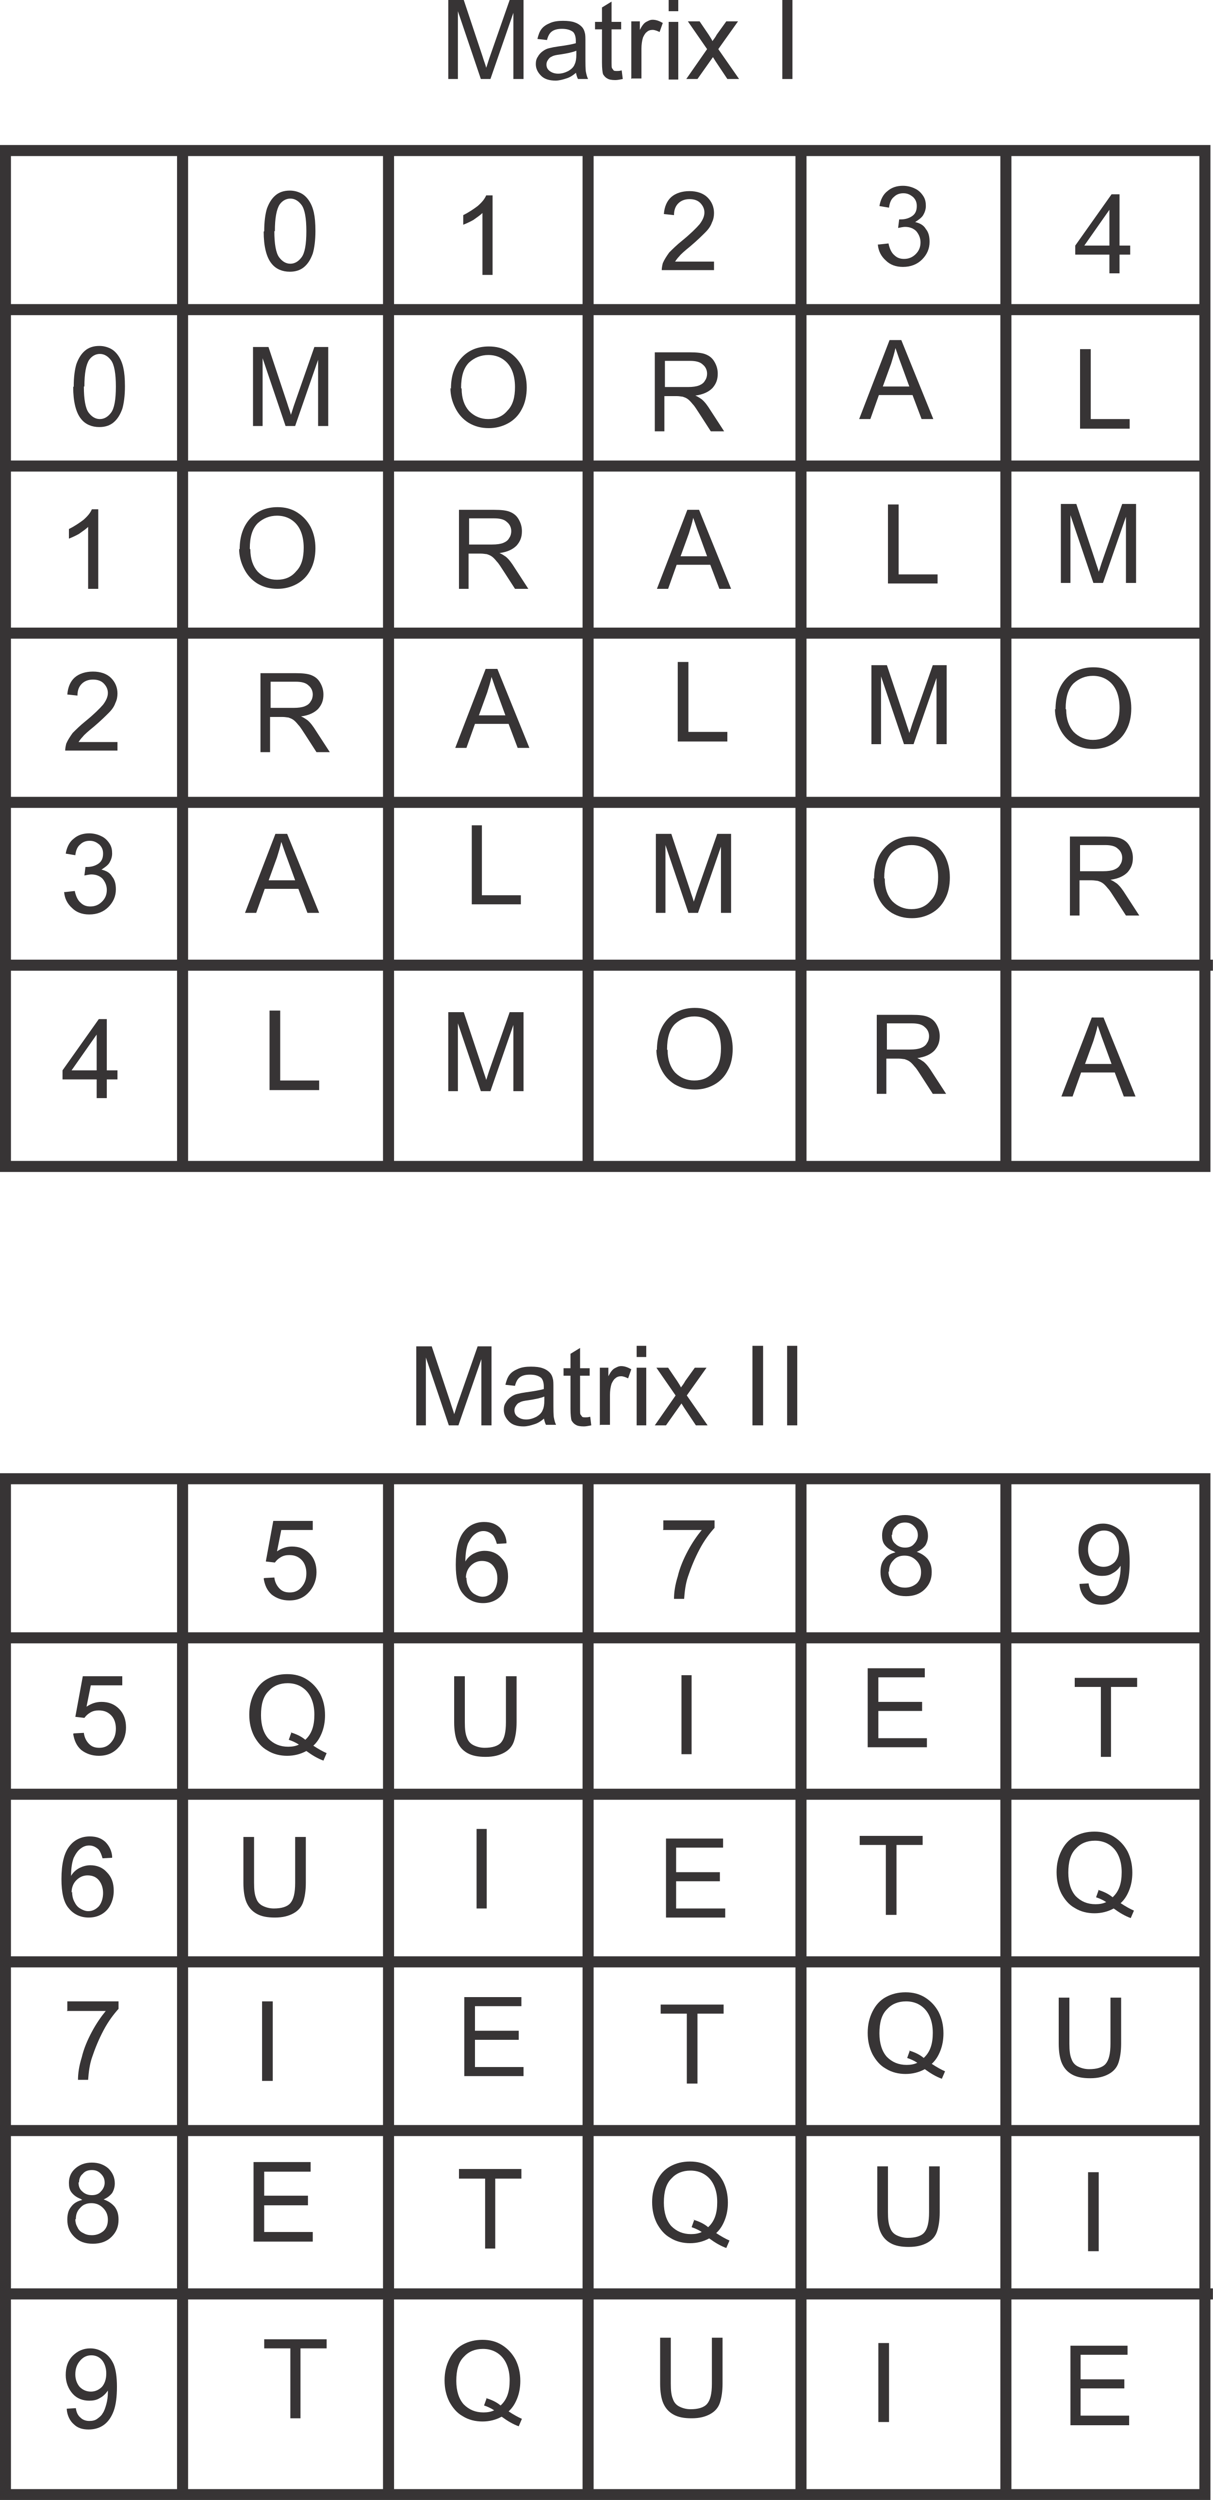 <?xml version="1.0" encoding="UTF-8"?>
<!DOCTYPE svg PUBLIC "-//W3C//DTD SVG 1.1//EN" "http://www.w3.org/Graphics/SVG/1.1/DTD/svg11.dtd">
<!-- Creator: CorelDRAW X6 -->
<svg xmlns="http://www.w3.org/2000/svg" xml:space="preserve" width="2.284in" height="4.705in" version="1.1" style="shape-rendering:geometricPrecision; text-rendering:geometricPrecision; image-rendering:optimizeQuality; fill-rule:evenodd; clip-rule:evenodd"
viewBox="0 0 2273 4683"
 xmlns:xlink="http://www.w3.org/1999/xlink">
 <defs>
  <style type="text/css">
   <![CDATA[
    .str0 {stroke:#373435;stroke-width:20.74}
    .fil0 {fill:none}
    .fil1 {fill:#373435;fill-rule:nonzero}
   ]]>
  </style>
 </defs>
 <g id="Layer_x0020_1">
  <g id="_620178320">
   <g>
    <rect class="fil0 str0" x="10" y="282" width="2248" height="1903"/>
    <line class="fil0 str0" x1="10" y1="580" x2="2258" y2= "580" />
    <line class="fil0 str0" x1="10" y1="873" x2="2258" y2= "873" />
    <line class="fil0 str0" x1="10" y1="1186" x2="2258" y2= "1186" />
    <line class="fil0 str0" x1="10" y1="1503" x2="2258" y2= "1503" />
    <line class="fil0 str0" x1="10" y1="1808" x2="2273" y2= "1808" />
    <line class="fil0 str0" x1="342" y1="282" x2="342" y2= "2184" />
    <line class="fil0 str0" x1="728" y1="282" x2="728" y2= "2184" />
    <line class="fil0 str0" x1="1102" y1="282" x2="1102" y2= "2184" />
    <line class="fil0 str0" x1="1501" y1="282" x2="1501" y2= "2184" />
    <line class="fil0 str0" x1="1885" y1="282" x2="1885" y2= "2184" />
    <path class="fil1" d="M495 433c0,-18 2,-32 5,-42 4,-11 9,-19 16,-25 7,-6 16,-9 27,-9 8,0 15,2 21,5 6,3 11,8 15,14 4,6 7,13 9,22 2,9 3,20 3,35 0,17 -2,32 -5,42 -4,11 -9,19 -16,25 -7,6 -16,9 -27,9 -14,0 -26,-5 -34,-15 -10,-12 -15,-33 -15,-60zm19 0c0,24 3,41 9,49 6,8 13,12 21,12 8,0 15,-4 21,-12 6,-8 9,-24 9,-49 0,-24 -3,-41 -9,-49 -6,-8 -13,-12 -21,-12 -8,0 -15,4 -20,11 -6,9 -9,26 -9,50z"/>
    <path class="fil1" d="M922 515l-18 0 0 -116c-4,4 -10,8 -17,13 -7,4 -14,7 -19,9l0 -18c10,-5 19,-11 27,-17 8,-7 13,-13 16,-20l12 0 0 149z"/>
    <path class="fil1" d="M1338 489l0 17 -98 0c0,-4 1,-9 2,-13 3,-7 7,-13 12,-20 6,-6 14,-14 24,-22 16,-13 27,-24 33,-31 6,-8 9,-15 9,-22 0,-7 -3,-13 -8,-18 -5,-5 -12,-7 -20,-7 -9,0 -16,3 -21,8 -5,5 -8,12 -8,22l-19 -2c1,-14 6,-25 14,-32 8,-7 20,-11 34,-11 14,0 26,4 34,12 8,8 12,18 12,29 0,6 -1,12 -4,18 -2,6 -6,12 -12,18 -6,6 -15,15 -28,26 -11,9 -18,15 -21,19 -3,3 -6,7 -8,10l73 0z"/>
    <path class="fil1" d="M1647 458l18 -2c2,10 6,18 11,22 5,5 11,7 18,7 9,0 16,-3 22,-9 6,-6 9,-13 9,-22 0,-8 -3,-15 -8,-21 -5,-5 -12,-8 -21,-8 -3,0 -8,1 -13,2l2 -16c1,0 2,0 3,0 8,0 15,-2 21,-6 6,-4 9,-10 9,-19 0,-7 -2,-12 -7,-17 -5,-4 -10,-7 -18,-7 -7,0 -13,2 -18,7 -5,4 -8,11 -9,20l-18 -3c2,-12 7,-22 15,-28 8,-7 18,-10 29,-10 8,0 16,2 22,5 7,3 12,8 16,14 4,6 5,12 5,19 0,6 -2,12 -5,17 -3,5 -9,9 -15,13 9,2 16,6 20,13 5,6 7,14 7,24 0,13 -5,24 -14,33 -9,9 -21,14 -36,14 -13,0 -24,-4 -32,-12 -9,-8 -14,-18 -15,-30z"/>
    <path class="fil1" d="M2079 512l0 -35 -64 0 0 -17 68 -96 15 0 0 96 20 0 0 17 -20 0 0 35 -18 0zm0 -52l0 -67 -47 67 47 0z"/>
    <path class="fil1" d="M138 724c0,-18 2,-32 5,-42 4,-11 9,-19 16,-25 7,-6 16,-9 27,-9 8,0 15,2 21,5 6,3 11,8 15,14 4,6 7,13 9,22 2,9 3,20 3,35 0,17 -2,32 -5,42 -4,11 -9,19 -16,25 -7,6 -16,9 -27,9 -14,0 -26,-5 -34,-15 -10,-12 -15,-33 -15,-60zm19 0c0,24 3,41 9,49 6,8 13,12 21,12 8,0 15,-4 21,-12 6,-8 9,-24 9,-49 0,-24 -3,-41 -9,-49 -6,-8 -13,-12 -21,-12 -8,0 -15,4 -20,11 -6,9 -9,26 -9,50z"/>
    <path class="fil1" d="M474 798l0 -148 29 0 35 105c3,10 6,17 7,22 2,-5 4,-13 8,-24l36 -103 26 0 0 148 -19 0 0 -124 -43 124 -18 0 -43 -127 0 127 -19 0z"/>
    <path class="fil1" d="M845 728c0,-25 7,-44 20,-58 13,-14 30,-21 51,-21 14,0 26,3 37,10 11,7 19,16 25,27 6,12 9,25 9,40 0,15 -3,29 -9,40 -6,12 -15,21 -26,27 -11,6 -23,9 -36,9 -14,0 -26,-3 -38,-10 -11,-7 -19,-16 -25,-28 -6,-12 -9,-24 -9,-37zm20 0c0,18 5,32 14,42 10,10 22,15 36,15 15,0 27,-5 36,-16 10,-10 14,-25 14,-44 0,-12 -2,-23 -6,-32 -4,-9 -10,-16 -18,-21 -8,-5 -17,-7 -26,-7 -14,0 -26,5 -36,14 -10,10 -15,25 -15,48z"/>
    <path class="fil1" d="M1227 808l0 -148 66 0c13,0 23,1 30,4 7,3 12,7 16,14 4,7 6,14 6,22 0,11 -3,19 -10,27 -7,7 -17,12 -32,14 5,2 9,5 12,7 6,5 11,12 16,20l26 40 -25 0 -20 -31c-6,-9 -10,-16 -14,-20 -4,-5 -7,-8 -10,-10 -3,-2 -6,-3 -9,-4 -2,0 -6,-1 -11,-1l-23 0 0 66 -20 0zm20 -83l42 0c9,0 16,-1 21,-3 5,-2 9,-5 11,-9 3,-4 4,-9 4,-13 0,-7 -3,-13 -8,-17 -5,-5 -13,-7 -24,-7l-47 0 0 49z"/>
    <path class="fil1" d="M1610 785l57 -148 22 0 60 148 -22 0 -17 -45 -63 0 -16 45 -21 0zm43 -61l51 0 -15 -41c-5,-13 -8,-23 -11,-31 -2,10 -5,19 -8,29l-16 44z"/>
    <polygon class="fil1" points="2024,803 2024,654 2044,654 2044,785 2117,785 2117,803 "/>
    <path class="fil1" d="M183 1103l-18 0 0 -116c-4,4 -10,8 -17,13 -7,4 -14,7 -19,9l0 -18c10,-5 19,-11 27,-17 8,-7 13,-13 16,-20l12 0 0 149z"/>
    <path class="fil1" d="M449 1029c0,-25 7,-44 20,-58 13,-14 30,-21 51,-21 14,0 26,3 37,10 11,7 19,16 25,27 6,12 9,25 9,40 0,15 -3,29 -9,40 -6,12 -15,21 -26,27 -11,6 -23,9 -36,9 -14,0 -26,-3 -38,-10 -11,-7 -19,-16 -25,-28 -6,-12 -9,-24 -9,-37zm20 0c0,18 5,32 14,42 10,10 22,15 36,15 15,0 27,-5 36,-16 10,-10 14,-25 14,-44 0,-12 -2,-23 -6,-32 -4,-9 -10,-16 -18,-21 -8,-5 -17,-7 -26,-7 -14,0 -26,5 -36,14 -10,10 -15,25 -15,48z"/>
    <path class="fil1" d="M860 1103l0 -148 66 0c13,0 23,1 30,4 7,3 12,7 16,14 4,7 6,14 6,22 0,11 -3,19 -10,27 -7,7 -17,12 -32,14 5,2 9,5 12,7 6,5 11,12 16,20l26 40 -25 0 -20 -31c-6,-9 -10,-16 -14,-20 -4,-5 -7,-8 -10,-10 -3,-2 -6,-3 -9,-4 -2,0 -6,-1 -11,-1l-23 0 0 66 -20 0zm20 -83l42 0c9,0 16,-1 21,-3 5,-2 9,-5 11,-9 3,-4 4,-9 4,-13 0,-7 -3,-13 -8,-17 -5,-5 -13,-7 -24,-7l-47 0 0 49z"/>
    <path class="fil1" d="M1231 1103l57 -148 22 0 60 148 -22 0 -17 -45 -63 0 -16 45 -21 0zm43 -61l51 0 -15 -41c-5,-13 -8,-23 -11,-31 -2,10 -5,19 -8,29l-16 44z"/>
    <polygon class="fil1" points="1664,1093 1664,945 1684,945 1684,1076 1757,1076 1757,1093 "/>
    <path class="fil1" d="M1988 1092l0 -148 29 0 35 105c3,10 6,17 7,22 2,-5 4,-13 8,-24l36 -103 26 0 0 148 -19 0 0 -124 -43 124 -18 0 -43 -127 0 127 -19 0z"/>
    <path class="fil1" d="M220 1389l0 17 -98 0c0,-4 1,-9 2,-13 3,-7 7,-13 12,-20 6,-6 14,-14 24,-22 16,-13 27,-24 33,-31 6,-8 9,-15 9,-22 0,-7 -3,-13 -8,-18 -5,-5 -12,-7 -20,-7 -9,0 -16,3 -21,8 -5,5 -8,12 -8,22l-19 -2c1,-14 6,-25 14,-32 8,-7 20,-11 34,-11 14,0 26,4 34,12 8,8 12,18 12,29 0,6 -1,12 -4,18 -2,6 -6,12 -12,18 -6,6 -15,15 -28,26 -11,9 -18,15 -21,19 -3,3 -6,7 -8,10l73 0z"/>
    <path class="fil1" d="M488 1409l0 -148 66 0c13,0 23,1 30,4 7,3 12,7 16,14 4,7 6,14 6,22 0,11 -3,19 -10,27 -7,7 -17,12 -32,14 5,2 9,5 12,7 6,5 11,12 16,20l26 40 -25 0 -20 -31c-6,-9 -10,-16 -14,-20 -4,-5 -7,-8 -10,-10 -3,-2 -6,-3 -9,-4 -2,0 -6,-1 -11,-1l-23 0 0 66 -20 0zm20 -83l42 0c9,0 16,-1 21,-3 5,-2 9,-5 11,-9 3,-4 4,-9 4,-13 0,-7 -3,-13 -8,-17 -5,-5 -13,-7 -24,-7l-47 0 0 49z"/>
    <path class="fil1" d="M853 1401l57 -148 22 0 60 148 -22 0 -17 -45 -63 0 -16 45 -21 0zm43 -61l51 0 -15 -41c-5,-13 -8,-23 -11,-31 -2,10 -5,19 -8,29l-16 44z"/>
    <polygon class="fil1" points="1270,1389 1270,1240 1290,1240 1290,1371 1363,1371 1363,1389 "/>
    <path class="fil1" d="M1633 1394l0 -148 29 0 35 105c3,10 6,17 7,22 2,-5 4,-13 8,-24l36 -103 26 0 0 148 -19 0 0 -124 -43 124 -18 0 -43 -127 0 127 -19 0z"/>
    <path class="fil1" d="M1978 1329c0,-25 7,-44 20,-58 13,-14 30,-21 51,-21 14,0 26,3 37,10 11,7 19,16 25,27 6,12 9,25 9,40 0,15 -3,29 -9,40 -6,12 -15,21 -26,27 -11,6 -23,9 -36,9 -14,0 -26,-3 -38,-10 -11,-7 -19,-16 -25,-28 -6,-12 -9,-24 -9,-37zm20 0c0,18 5,32 14,42 10,10 22,15 36,15 15,0 27,-5 36,-16 10,-10 14,-25 14,-44 0,-12 -2,-23 -6,-32 -4,-9 -10,-16 -18,-21 -8,-5 -17,-7 -26,-7 -14,0 -26,5 -36,14 -10,10 -15,25 -15,48z"/>
    <path class="fil1" d="M122 1671l18 -2c2,10 6,18 11,22 5,5 11,7 18,7 9,0 16,-3 22,-9 6,-6 9,-13 9,-22 0,-8 -3,-15 -8,-21 -5,-5 -12,-8 -21,-8 -3,0 -8,1 -13,2l2 -16c1,0 2,0 3,0 8,0 15,-2 21,-6 6,-4 9,-10 9,-19 0,-7 -2,-12 -7,-17 -5,-4 -10,-7 -18,-7 -7,0 -13,2 -18,7 -5,4 -8,11 -9,20l-18 -3c2,-12 7,-22 15,-28 8,-7 18,-10 29,-10 8,0 16,2 22,5 7,3 12,8 16,14 4,6 5,12 5,19 0,6 -2,12 -5,17 -3,5 -9,9 -15,13 9,2 16,6 20,13 5,6 7,14 7,24 0,13 -5,24 -14,33 -9,9 -21,14 -36,14 -13,0 -24,-4 -32,-12 -9,-8 -14,-18 -15,-30z"/>
    <path class="fil1" d="M459 1710l57 -148 22 0 60 148 -22 0 -17 -45 -63 0 -16 45 -21 0zm43 -61l51 0 -15 -41c-5,-13 -8,-23 -11,-31 -2,10 -5,19 -8,29l-16 44z"/>
    <polygon class="fil1" points="884,1694 884,1546 903,1546 903,1677 976,1677 976,1694 "/>
    <path class="fil1" d="M1229 1710l0 -148 29 0 35 105c3,10 6,17 7,22 2,-5 4,-13 8,-24l36 -103 26 0 0 148 -19 0 0 -124 -43 124 -18 0 -43 -127 0 127 -19 0z"/>
    <path class="fil1" d="M1638 1646c0,-25 7,-44 20,-58 13,-14 30,-21 51,-21 14,0 26,3 37,10 11,7 19,16 25,27 6,12 9,25 9,40 0,15 -3,29 -9,40 -6,12 -15,21 -26,27 -11,6 -23,9 -36,9 -14,0 -26,-3 -38,-10 -11,-7 -19,-16 -25,-28 -6,-12 -9,-24 -9,-37zm20 0c0,18 5,32 14,42 10,10 22,15 36,15 15,0 27,-5 36,-16 10,-10 14,-25 14,-44 0,-12 -2,-23 -6,-32 -4,-9 -10,-16 -18,-21 -8,-5 -17,-7 -26,-7 -14,0 -26,5 -36,14 -10,10 -15,25 -15,48z"/>
    <path class="fil1" d="M2005 1715l0 -148 66 0c13,0 23,1 30,4 7,3 12,7 16,14 4,7 6,14 6,22 0,11 -3,19 -10,27 -7,7 -17,12 -32,14 5,2 9,5 12,7 6,5 11,12 16,20l26 40 -25 0 -20 -31c-6,-9 -10,-16 -14,-20 -4,-5 -7,-8 -10,-10 -3,-2 -6,-3 -9,-4 -2,0 -6,-1 -11,-1l-23 0 0 66 -20 0zm20 -83l42 0c9,0 16,-1 21,-3 5,-2 9,-5 11,-9 3,-4 4,-9 4,-13 0,-7 -3,-13 -8,-17 -5,-5 -13,-7 -24,-7l-47 0 0 49z"/>
    <path class="fil1" d="M181 2057l0 -35 -64 0 0 -17 68 -96 15 0 0 96 20 0 0 17 -20 0 0 35 -18 0zm0 -52l0 -67 -47 67 47 0z"/>
    <polygon class="fil1" points="505,2042 505,1893 525,1893 525,2024 598,2024 598,2042 "/>
    <path class="fil1" d="M840 2044l0 -148 29 0 35 105c3,10 6,17 7,22 2,-5 4,-13 8,-24l36 -103 26 0 0 148 -19 0 0 -124 -43 124 -18 0 -43 -127 0 127 -19 0z"/>
    <path class="fil1" d="M1231 1967c0,-25 7,-44 20,-58 13,-14 30,-21 51,-21 14,0 26,3 37,10 11,7 19,16 25,27 6,12 9,25 9,40 0,15 -3,29 -9,40 -6,12 -15,21 -26,27 -11,6 -23,9 -36,9 -14,0 -26,-3 -38,-10 -11,-7 -19,-16 -25,-28 -6,-12 -9,-24 -9,-37zm20 0c0,18 5,32 14,42 10,10 22,15 36,15 15,0 27,-5 36,-16 10,-10 14,-25 14,-44 0,-12 -2,-23 -6,-32 -4,-9 -10,-16 -18,-21 -8,-5 -17,-7 -26,-7 -14,0 -26,5 -36,14 -10,10 -15,25 -15,48z"/>
    <path class="fil1" d="M1643 2049l0 -148 66 0c13,0 23,1 30,4 7,3 12,7 16,14 4,7 6,14 6,22 0,11 -3,19 -10,27 -7,7 -17,12 -32,14 5,2 9,5 12,7 6,5 11,12 16,20l26 40 -25 0 -20 -31c-6,-9 -10,-16 -14,-20 -4,-5 -7,-8 -10,-10 -3,-2 -6,-3 -9,-4 -2,0 -6,-1 -11,-1l-23 0 0 66 -20 0zm20 -83l42 0c9,0 16,-1 21,-3 5,-2 9,-5 11,-9 3,-4 4,-9 4,-13 0,-7 -3,-13 -8,-17 -5,-5 -13,-7 -24,-7l-47 0 0 49z"/>
    <path class="fil1" d="M1989 2054l57 -148 22 0 60 148 -22 0 -17 -45 -63 0 -16 45 -21 0zm43 -61l51 0 -15 -41c-5,-13 -8,-23 -11,-31 -2,10 -5,19 -8,29l-16 44z"/>
   </g>
   <g>
    <rect class="fil0 str0" x="10" y="2770" width="2248" height="1903"/>
    <line class="fil0 str0" x1="10" y1="3068" x2="2258" y2= "3068" />
    <line class="fil0 str0" x1="10" y1="3361" x2="2258" y2= "3361" />
    <line class="fil0 str0" x1="10" y1="3675" x2="2258" y2= "3675" />
    <line class="fil0 str0" x1="10" y1="3991" x2="2258" y2= "3991" />
    <line class="fil0 str0" x1="10" y1="4297" x2="2273" y2= "4297" />
    <line class="fil0 str0" x1="342" y1="2770" x2="342" y2= "4673" />
    <line class="fil0 str0" x1="728" y1="2770" x2="728" y2= "4673" />
    <line class="fil0 str0" x1="1102" y1="2770" x2="1102" y2= "4673" />
    <line class="fil0 str0" x1="1501" y1="2770" x2="1501" y2= "4673" />
    <line class="fil0 str0" x1="1885" y1="2770" x2="1885" y2= "4673" />
    <path class="fil1" d="M495 2956l19 -1c1,9 5,16 10,21 5,5 11,7 19,7 9,0 16,-3 22,-10 6,-7 9,-15 9,-26 0,-10 -3,-19 -9,-25 -6,-6 -13,-9 -23,-9 -6,0 -11,1 -16,4 -5,3 -8,6 -11,10l-17 -2 14 -76 74 0 0 17 -59 0 -8 40c9,-6 18,-9 28,-9 13,0 24,4 33,13 9,9 13,21 13,35 0,13 -4,25 -12,35 -10,12 -22,18 -39,18 -13,0 -24,-4 -33,-11 -9,-8 -13,-18 -15,-30z"/>
    <path class="fil1" d="M949 2891l-18 1c-2,-7 -4,-12 -7,-16 -5,-5 -11,-8 -18,-8 -6,0 -11,2 -15,5 -6,4 -10,10 -14,18 -3,8 -5,19 -5,34 4,-7 10,-12 16,-15 6,-3 13,-5 20,-5 12,0 23,4 31,13 9,9 13,20 13,35 0,9 -2,18 -6,26 -4,8 -10,14 -17,18 -7,4 -15,6 -24,6 -15,0 -28,-6 -37,-17 -10,-11 -14,-30 -14,-55 0,-29 5,-50 16,-63 9,-11 22,-17 37,-17 12,0 21,3 29,10 7,7 12,16 13,27zm-75 64c0,6 1,12 4,18 3,6 6,10 11,13 5,3 10,5 15,5 8,0 14,-3 20,-9 5,-6 8,-15 8,-25 0,-10 -3,-18 -8,-24 -5,-6 -12,-9 -21,-9 -8,0 -15,3 -21,9 -6,6 -9,14 -9,23z"/>
    <path class="fil1" d="M1243 2865l0 -17 96 0 0 14c-9,10 -19,23 -28,40 -9,17 -16,34 -22,52 -4,12 -6,26 -7,41l-19 0c0,-12 2,-26 7,-42 4,-17 11,-33 19,-48 8,-15 17,-28 26,-39l-73 0z"/>
    <path class="fil1" d="M1675 2906c-8,-3 -13,-7 -17,-12 -4,-5 -5,-11 -5,-18 0,-11 4,-20 12,-27 8,-7 18,-11 31,-11 13,0 23,4 31,11 8,8 12,17 12,28 0,7 -2,13 -5,18 -4,5 -9,9 -16,12 9,3 16,8 21,14 5,7 7,14 7,24 0,13 -4,23 -13,32 -9,9 -21,13 -35,13 -15,0 -26,-4 -35,-13 -9,-9 -13,-19 -13,-32 0,-10 2,-18 7,-24 5,-7 12,-11 21,-13zm-4 -31c0,7 2,13 7,17 4,4 10,7 18,7 7,0 13,-2 17,-7 4,-4 7,-10 7,-16 0,-7 -2,-12 -7,-17 -5,-5 -10,-7 -17,-7 -7,0 -13,2 -17,7 -5,4 -7,10 -7,16zm-6 69c0,5 1,10 4,15 2,5 6,9 11,11 5,3 10,4 16,4 9,0 16,-3 22,-8 6,-6 8,-13 8,-21 0,-9 -3,-16 -9,-22 -6,-6 -13,-9 -22,-9 -9,0 -16,3 -21,9 -6,6 -8,13 -8,21z"/>
    <path class="fil1" d="M2023 2967l17 -1c1,8 4,14 9,18 4,4 10,6 16,6 6,0 11,-1 15,-4 4,-3 8,-6 10,-10 3,-4 5,-10 7,-17 2,-7 3,-15 3,-22 0,-1 0,-2 0,-4 -4,6 -9,11 -15,14 -6,4 -13,5 -20,5 -12,0 -23,-4 -31,-13 -8,-9 -13,-21 -13,-35 0,-15 4,-27 13,-36 9,-9 20,-14 33,-14 10,0 18,3 26,8 8,5 14,13 18,22 4,10 6,24 6,42 0,19 -2,34 -6,45 -4,11 -10,20 -18,26 -8,6 -18,9 -29,9 -12,0 -21,-3 -28,-10 -7,-6 -12,-16 -13,-27zm74 -66c0,-10 -3,-19 -8,-25 -5,-6 -12,-9 -20,-9 -8,0 -15,3 -21,10 -6,7 -9,15 -9,26 0,9 3,17 8,23 6,6 13,9 21,9 8,0 15,-3 21,-9 5,-6 8,-14 8,-25z"/>
    <path class="fil1" d="M138 3247l19 -1c1,9 5,16 10,21 5,5 11,7 19,7 9,0 16,-3 22,-10 6,-7 9,-15 9,-26 0,-10 -3,-19 -9,-25 -6,-6 -13,-9 -23,-9 -6,0 -11,1 -16,4 -5,3 -8,6 -11,10l-17 -2 14 -76 74 0 0 17 -59 0 -8 40c9,-6 18,-9 28,-9 13,0 24,4 33,13 9,9 13,21 13,35 0,13 -4,25 -12,35 -10,12 -22,18 -39,18 -13,0 -24,-4 -33,-11 -9,-8 -13,-18 -15,-30z"/>
    <path class="fil1" d="M587 3270c9,6 18,11 25,14l-6 14c-11,-4 -21,-10 -32,-18 -11,6 -23,9 -36,9 -13,0 -26,-3 -37,-10 -11,-6 -19,-16 -25,-27 -6,-12 -9,-25 -9,-40 0,-15 3,-28 9,-40 6,-12 14,-21 25,-27 11,-6 23,-9 37,-9 14,0 26,3 37,10 11,7 19,16 25,27 6,12 9,25 9,40 0,12 -2,23 -6,33 -4,10 -9,18 -17,25zm-43 -25c11,3 21,8 28,14 12,-11 17,-26 17,-47 0,-12 -2,-22 -6,-31 -4,-9 -10,-16 -18,-21 -8,-5 -17,-7 -26,-7 -15,0 -27,5 -36,15 -10,10 -14,25 -14,45 0,19 5,34 14,44 10,10 22,15 37,15 7,0 14,-1 20,-4 -6,-4 -13,-7 -19,-9l5 -14z"/>
    <path class="fil1" d="M948 3140l20 0 0 86c0,15 -2,27 -5,36 -3,9 -9,16 -18,21 -9,5 -20,8 -35,8 -14,0 -25,-2 -34,-7 -9,-5 -15,-12 -19,-21 -4,-9 -6,-22 -6,-37l0 -86 20 0 0 86c0,13 1,22 4,29 2,6 6,11 12,14 6,3 13,5 21,5 14,0 25,-3 31,-10 6,-7 9,-19 9,-38l0 -86z"/>
    <polygon class="fil1" points="1277,3286 1277,3138 1296,3138 1296,3286 "/>
    <polygon class="fil1" points="1626,3273 1626,3125 1733,3125 1733,3142 1646,3142 1646,3188 1728,3188 1728,3205 1646,3205 1646,3256 1737,3256 1737,3273 "/>
    <polygon class="fil1" points="2063,3291 2063,3160 2014,3160 2014,3143 2131,3143 2131,3160 2082,3160 2082,3291 "/>
    <path class="fil1" d="M210 3480l-18 1c-2,-7 -4,-12 -7,-16 -5,-5 -11,-8 -18,-8 -6,0 -11,2 -15,5 -6,4 -10,10 -14,18 -3,8 -5,19 -5,34 4,-7 10,-12 16,-15 6,-3 13,-5 20,-5 12,0 23,4 31,13 9,9 13,20 13,35 0,9 -2,18 -6,26 -4,8 -10,14 -17,18 -7,4 -15,6 -24,6 -15,0 -28,-6 -37,-17 -10,-11 -14,-30 -14,-55 0,-29 5,-50 16,-63 9,-11 22,-17 37,-17 12,0 21,3 29,10 7,7 12,16 13,27zm-75 64c0,6 1,12 4,18 3,6 6,10 11,13 5,3 10,5 15,5 8,0 14,-3 20,-9 5,-6 8,-15 8,-25 0,-10 -3,-18 -8,-24 -5,-6 -12,-9 -21,-9 -8,0 -15,3 -21,9 -6,6 -9,14 -9,23z"/>
    <path class="fil1" d="M553 3441l20 0 0 86c0,15 -2,27 -5,36 -3,9 -9,16 -18,21 -9,5 -20,8 -35,8 -14,0 -25,-2 -34,-7 -9,-5 -15,-12 -19,-21 -4,-9 -6,-22 -6,-37l0 -86 20 0 0 86c0,13 1,22 4,29 2,6 6,11 12,14 6,3 13,5 21,5 14,0 25,-3 31,-10 6,-7 9,-19 9,-38l0 -86z"/>
    <polygon class="fil1" points="893,3575 893,3426 912,3426 912,3575 "/>
    <polygon class="fil1" points="1248,3592 1248,3444 1355,3444 1355,3461 1267,3461 1267,3507 1349,3507 1349,3524 1267,3524 1267,3575 1359,3575 1359,3592 "/>
    <polygon class="fil1" points="1660,3587 1660,3456 1611,3456 1611,3439 1729,3439 1729,3456 1680,3456 1680,3587 "/>
    <path class="fil1" d="M2100 3565c9,6 18,11 25,14l-6 14c-11,-4 -21,-10 -32,-18 -11,6 -23,9 -36,9 -13,0 -26,-3 -37,-10 -11,-6 -19,-16 -25,-27 -6,-12 -9,-25 -9,-40 0,-15 3,-28 9,-40 6,-12 14,-21 25,-27 11,-6 23,-9 37,-9 14,0 26,3 37,10 11,7 19,16 25,27 6,12 9,25 9,40 0,12 -2,23 -6,33 -4,10 -9,18 -17,25zm-43 -25c11,3 21,8 28,14 12,-11 17,-26 17,-47 0,-12 -2,-22 -6,-31 -4,-9 -10,-16 -18,-21 -8,-5 -17,-7 -26,-7 -15,0 -27,5 -36,15 -10,10 -14,25 -14,45 0,19 5,34 14,44 10,10 22,15 37,15 7,0 14,-1 20,-4 -6,-4 -13,-7 -19,-9l5 -14z"/>
    <path class="fil1" d="M126 3766l0 -17 96 0 0 14c-9,10 -19,23 -28,40 -9,17 -16,34 -22,52 -4,12 -6,26 -7,41l-19 0c0,-12 2,-26 7,-42 4,-17 11,-33 19,-48 8,-15 17,-28 26,-39l-73 0z"/>
    <polygon class="fil1" points="491,3898 491,3749 511,3749 511,3898 "/>
    <polygon class="fil1" points="870,3889 870,3741 977,3741 977,3758 890,3758 890,3804 972,3804 972,3821 890,3821 890,3872 981,3872 981,3889 "/>
    <polygon class="fil1" points="1287,3903 1287,3772 1238,3772 1238,3755 1356,3755 1356,3772 1307,3772 1307,3903 "/>
    <path class="fil1" d="M1746 3866c9,6 18,11 25,14l-6 14c-11,-4 -21,-10 -32,-18 -11,6 -23,9 -36,9 -13,0 -26,-3 -37,-10 -11,-6 -19,-16 -25,-27 -6,-12 -9,-25 -9,-40 0,-15 3,-28 9,-40 6,-12 14,-21 25,-27 11,-6 23,-9 37,-9 14,0 26,3 37,10 11,7 19,16 25,27 6,12 9,25 9,40 0,12 -2,23 -6,33 -4,10 -9,18 -17,25zm-43 -25c11,3 21,8 28,14 12,-11 17,-26 17,-47 0,-12 -2,-22 -6,-31 -4,-9 -10,-16 -18,-21 -8,-5 -17,-7 -26,-7 -15,0 -27,5 -36,15 -10,10 -14,25 -14,45 0,19 5,34 14,44 10,10 22,15 37,15 7,0 14,-1 20,-4 -6,-4 -13,-7 -19,-9l5 -14z"/>
    <path class="fil1" d="M2081 3742l20 0 0 86c0,15 -2,27 -5,36 -3,9 -9,16 -18,21 -9,5 -20,8 -35,8 -14,0 -25,-2 -34,-7 -9,-5 -15,-12 -19,-21 -4,-9 -6,-22 -6,-37l0 -86 20 0 0 86c0,13 1,22 4,29 2,6 6,11 12,14 6,3 13,5 21,5 14,0 25,-3 31,-10 6,-7 9,-19 9,-38l0 -86z"/>
    <path class="fil1" d="M151 4119c-8,-3 -13,-7 -17,-12 -4,-5 -5,-11 -5,-18 0,-11 4,-20 12,-27 8,-7 18,-11 31,-11 13,0 23,4 31,11 8,8 12,17 12,28 0,7 -2,13 -5,18 -4,5 -9,9 -16,12 9,3 16,8 21,14 5,7 7,14 7,24 0,13 -4,23 -13,32 -9,9 -21,13 -35,13 -15,0 -26,-4 -35,-13 -9,-9 -13,-19 -13,-32 0,-10 2,-18 7,-24 5,-7 12,-11 21,-13zm-4 -31c0,7 2,13 7,17 4,4 10,7 18,7 7,0 13,-2 17,-7 4,-4 7,-10 7,-16 0,-7 -2,-12 -7,-17 -5,-5 -10,-7 -17,-7 -7,0 -13,2 -17,7 -5,4 -7,10 -7,16zm-6 69c0,5 1,10 4,15 2,5 6,9 11,11 5,3 10,4 16,4 9,0 16,-3 22,-8 6,-6 8,-13 8,-21 0,-9 -3,-16 -9,-22 -6,-6 -13,-9 -22,-9 -9,0 -16,3 -21,9 -6,6 -8,13 -8,21z"/>
    <polygon class="fil1" points="475,4199 475,4050 582,4050 582,4068 495,4068 495,4113 577,4113 577,4131 495,4131 495,4181 586,4181 586,4199 "/>
    <polygon class="fil1" points="909,4212 909,4081 860,4081 860,4063 977,4063 977,4081 928,4081 928,4212 "/>
    <path class="fil1" d="M1342 4183c9,6 18,11 25,14l-6 14c-11,-4 -21,-10 -32,-18 -11,6 -23,9 -36,9 -13,0 -26,-3 -37,-10 -11,-6 -19,-16 -25,-27 -6,-12 -9,-25 -9,-40 0,-15 3,-28 9,-40 6,-12 14,-21 25,-27 11,-6 23,-9 37,-9 14,0 26,3 37,10 11,7 19,16 25,27 6,12 9,25 9,40 0,12 -2,23 -6,33 -4,10 -9,18 -17,25zm-43 -25c11,3 21,8 28,14 12,-11 17,-26 17,-47 0,-12 -2,-22 -6,-31 -4,-9 -10,-16 -18,-21 -8,-5 -17,-7 -26,-7 -15,0 -27,5 -36,15 -10,10 -14,25 -14,45 0,19 5,34 14,44 10,10 22,15 37,15 7,0 14,-1 20,-4 -6,-4 -13,-7 -19,-9l5 -14z"/>
    <path class="fil1" d="M1741 4058l20 0 0 86c0,15 -2,27 -5,36 -3,9 -9,16 -18,21 -9,5 -20,8 -35,8 -14,0 -25,-2 -34,-7 -9,-5 -15,-12 -19,-21 -4,-9 -6,-22 -6,-37l0 -86 20 0 0 86c0,13 1,22 4,29 2,6 6,11 12,14 6,3 13,5 21,5 14,0 25,-3 31,-10 6,-7 9,-19 9,-38l0 -86z"/>
    <polygon class="fil1" points="2039,4217 2039,4069 2059,4069 2059,4217 "/>
    <path class="fil1" d="M125 4512l17 -1c1,8 4,14 9,18 4,4 10,6 16,6 6,0 11,-1 15,-4 4,-3 8,-6 10,-10 3,-4 5,-10 7,-17 2,-7 3,-15 3,-22 0,-1 0,-2 0,-4 -4,6 -9,11 -15,14 -6,4 -13,5 -20,5 -12,0 -23,-4 -31,-13 -8,-9 -13,-21 -13,-35 0,-15 4,-27 13,-36 9,-9 20,-14 33,-14 10,0 18,3 26,8 8,5 14,13 18,22 4,10 6,24 6,42 0,19 -2,34 -6,45 -4,11 -10,20 -18,26 -8,6 -18,9 -29,9 -12,0 -21,-3 -28,-10 -7,-6 -12,-16 -13,-27zm74 -66c0,-10 -3,-19 -8,-25 -5,-6 -12,-9 -20,-9 -8,0 -15,3 -21,10 -6,7 -9,15 -9,26 0,9 3,17 8,23 6,6 13,9 21,9 8,0 15,-3 21,-9 5,-6 8,-14 8,-25z"/>
    <polygon class="fil1" points="544,4530 544,4399 495,4399 495,4382 612,4382 612,4399 563,4399 563,4530 "/>
    <path class="fil1" d="M953 4517c9,6 18,11 25,14l-6 14c-11,-4 -21,-10 -32,-18 -11,6 -23,9 -36,9 -13,0 -26,-3 -37,-10 -11,-6 -19,-16 -25,-27 -6,-12 -9,-25 -9,-40 0,-15 3,-28 9,-40 6,-12 14,-21 25,-27 11,-6 23,-9 37,-9 14,0 26,3 37,10 11,7 19,16 25,27 6,12 9,25 9,40 0,12 -2,23 -6,33 -4,10 -9,18 -17,25zm-43 -25c11,3 21,8 28,14 12,-11 17,-26 17,-47 0,-12 -2,-22 -6,-31 -4,-9 -10,-16 -18,-21 -8,-5 -17,-7 -26,-7 -15,0 -27,5 -36,15 -10,10 -14,25 -14,45 0,19 5,34 14,44 10,10 22,15 37,15 7,0 14,-1 20,-4 -6,-4 -13,-7 -19,-9l5 -14z"/>
    <path class="fil1" d="M1334 4379l20 0 0 86c0,15 -2,27 -5,36 -3,9 -9,16 -18,21 -9,5 -20,8 -35,8 -14,0 -25,-2 -34,-7 -9,-5 -15,-12 -19,-21 -4,-9 -6,-22 -6,-37l0 -86 20 0 0 86c0,13 1,22 4,29 2,6 6,11 12,14 6,3 13,5 21,5 14,0 25,-3 31,-10 6,-7 9,-19 9,-38l0 -86z"/>
    <polygon class="fil1" points="1646,4537 1646,4389 1666,4389 1666,4537 "/>
    <polygon class="fil1" points="2006,4543 2006,4394 2113,4394 2113,4411 2025,4411 2025,4457 2107,4457 2107,4474 2025,4474 2025,4525 2116,4525 2116,4543 "/>
   </g>
   <path class="fil1" d="M840 148l0 -148 29 0 35 105c3,10 6,17 7,22 2,-5 4,-13 8,-24l36 -103 26 0 0 148 -19 0 0 -124 -43 124 -18 0 -43 -127 0 127 -19 0z"/>
   <path id="1" class="fil1" d="M1081 135c-7,6 -13,10 -20,12 -6,2 -13,4 -20,4 -12,0 -21,-3 -27,-9 -6,-6 -10,-13 -10,-22 0,-5 1,-10 4,-14 2,-4 6,-8 9,-10 4,-3 8,-5 13,-6 4,-1 9,-2 16,-3 15,-2 26,-4 33,-6 0,-2 0,-4 0,-5 0,-7 -2,-13 -5,-16 -5,-4 -12,-6 -21,-6 -9,0 -15,2 -19,5 -4,3 -7,8 -9,16l-18 -2c2,-8 4,-14 8,-19 4,-5 9,-8 16,-11 7,-3 15,-4 24,-4 9,0 17,1 22,3 6,2 10,5 13,8 3,3 5,7 6,12 1,3 1,9 1,17l0 24c0,17 0,28 1,32 1,5 2,9 4,13l-19 0c-2,-4 -3,-8 -4,-13zm-1 -40c-7,3 -17,5 -30,7 -8,1 -13,2 -16,4 -3,1 -5,3 -7,6 -2,3 -3,5 -3,9 0,5 2,9 6,12 4,3 9,5 16,5 7,0 13,-2 19,-5 5,-3 10,-7 12,-13 2,-4 3,-10 3,-18l0 -7z"/>
   <path id="2" class="fil1" d="M1165 132l2 16c-5,1 -10,2 -14,2 -7,0 -12,-1 -15,-3 -4,-2 -6,-5 -8,-8 -1,-3 -2,-11 -2,-22l0 -62 -13 0 0 -14 13 0 0 -27 18 -11 0 38 18 0 0 14 -18 0 0 63c0,5 0,9 1,10 1,1 2,3 3,4 1,1 4,1 6,1 2,0 5,0 8,-1z"/>
   <path id="3" class="fil1" d="M1183 148l0 -108 16 0 0 16c4,-8 8,-13 12,-15 4,-2 7,-4 12,-4 6,0 12,2 19,6l-6 17c-4,-2 -9,-4 -13,-4 -4,0 -8,1 -11,4 -3,2 -5,6 -7,10 -2,6 -3,14 -3,21l0 56 -18 0z"/>
   <path id="4" class="fil1" d="M1253 21l0 -21 18 0 0 21 -18 0zm0 128l0 -108 18 0 0 108 -18 0z"/>
   <path id="5" class="fil1" d="M1286 148l39 -56 -36 -52 22 0 17 25c3,5 6,9 7,12 3,-4 6,-8 8,-12l18 -25 22 0 -37 52 39 56 -22 0 -22 -33 -5 -8 -29 41 -22 0z"/>
   <polygon id="6" class="fil1" points="1466,148 1466,0 1485,0 1485,148 "/>
   <path class="fil1" d="M780 2670l0 -148 29 0 35 105c3,10 6,17 7,22 2,-5 4,-13 8,-24l36 -103 26 0 0 148 -19 0 0 -124 -43 124 -18 0 -43 -127 0 127 -19 0z"/>
   <path id="1" class="fil1" d="M1021 2656c-7,6 -13,10 -20,12 -6,2 -13,4 -20,4 -12,0 -21,-3 -27,-9 -6,-6 -10,-13 -10,-22 0,-5 1,-10 4,-14 2,-4 6,-8 9,-10 4,-3 8,-5 13,-6 4,-1 9,-2 16,-3 15,-2 26,-4 33,-6 0,-2 0,-4 0,-5 0,-7 -2,-13 -5,-16 -5,-4 -12,-6 -21,-6 -9,0 -15,2 -19,5 -4,3 -7,8 -9,16l-18 -2c2,-8 4,-14 8,-19 4,-5 9,-8 16,-11 7,-3 15,-4 24,-4 9,0 17,1 22,3 6,2 10,5 13,8 3,3 5,7 6,12 1,3 1,9 1,17l0 24c0,17 0,28 1,32 1,5 2,9 4,13l-19 0c-2,-4 -3,-8 -4,-13zm-1 -40c-7,3 -17,5 -30,7 -8,1 -13,2 -16,4 -3,1 -5,3 -7,6 -2,3 -3,5 -3,9 0,5 2,9 6,12 4,3 9,5 16,5 7,0 13,-2 19,-5 5,-3 10,-7 12,-13 2,-4 3,-10 3,-18l0 -7z"/>
   <path id="2" class="fil1" d="M1106 2654l2 16c-5,1 -10,2 -14,2 -7,0 -12,-1 -15,-3 -4,-2 -6,-5 -8,-8 -1,-3 -2,-11 -2,-22l0 -62 -13 0 0 -14 13 0 0 -27 18 -11 0 38 18 0 0 14 -18 0 0 63c0,5 0,9 1,10 1,1 2,3 3,4 1,1 4,1 6,1 2,0 5,0 8,-1z"/>
   <path id="3" class="fil1" d="M1124 2670l0 -108 16 0 0 16c4,-8 8,-13 12,-15 4,-2 7,-4 12,-4 6,0 12,2 19,6l-6 17c-4,-2 -9,-4 -13,-4 -4,0 -8,1 -11,4 -3,2 -5,6 -7,10 -2,6 -3,14 -3,21l0 56 -18 0z"/>
   <path id="4" class="fil1" d="M1193 2542l0 -21 18 0 0 21 -18 0zm0 128l0 -108 18 0 0 108 -18 0z"/>
   <path id="5" class="fil1" d="M1227 2670l39 -56 -36 -52 22 0 17 25c3,5 6,9 7,12 3,-4 6,-8 8,-12l18 -25 22 0 -37 52 39 56 -22 0 -22 -33 -5 -8 -29 41 -22 0z"/>
   <polygon id="6" class="fil1" points="1410,2670 1410,2521 1430,2521 1430,2670 "/>
   <polygon id="7" class="fil1" points="1475,2670 1475,2521 1494,2521 1494,2670 "/>
  </g>
 </g>
</svg>
